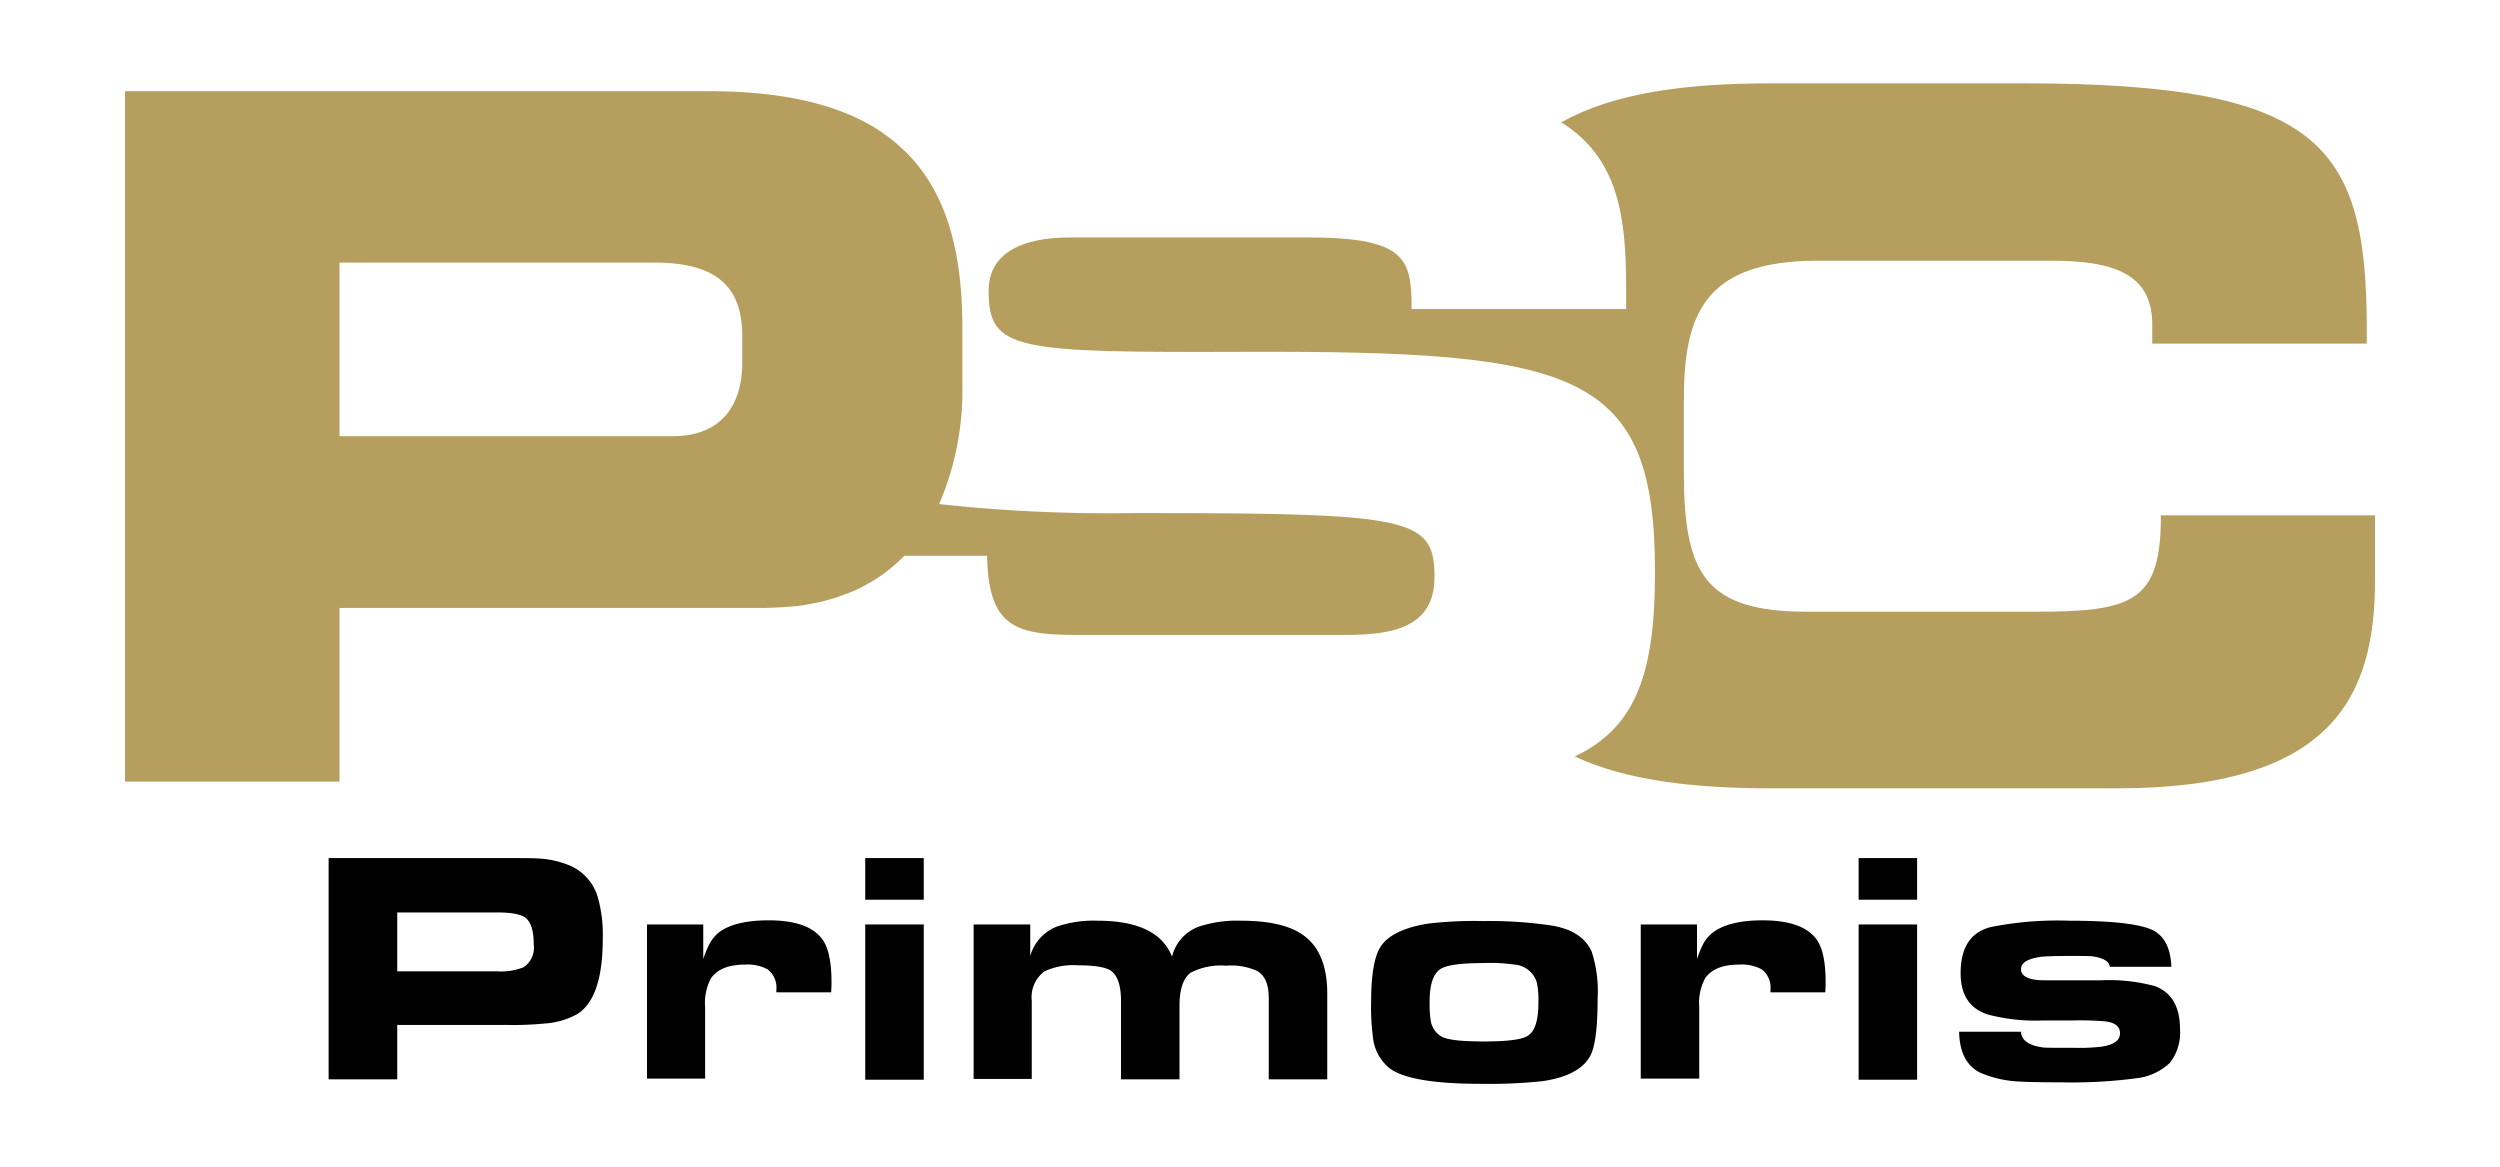 <svg xmlns="http://www.w3.org/2000/svg" viewBox="0 0 300 140.06"><g id="layer"><path d="M259.305,61.975c0,10.305-3.465,11.43-15.075,11.43H216.78c-12.15,0-14.715-4.59-14.715-16.605V47.89c0-10.305,2.565-16.605,16.11-16.605H246.21c7.65,0,12.06,1.71,12.06,7.65V41.23h25.74c.225-23.445-4.5-31.23-41.175-31.23h-30.24c-10.485,0-18.99,1.17-25.245,4.68,6.84,4.275,7.785,11.25,7.785,19.8v2.61h-25.74c0-6.075-.675-8.595-12.51-8.595h-28.53c-5.805,0-9.72,1.935-9.72,6.39,0,7.2,3.105,7.425,30.69,7.335,40.005-.135,49.275,2.295,49.275,26.415,0,12.015-2.205,18.63-9.63,22.14,6.075,2.835,13.995,3.825,23.58,3.825h41.49C279.87,94.6,285,83.62,285,69.625V61.84H259.305Z" fill="#b59e5e"/><path d="M96.36,72.64l.45-.09.945-.18.45-.09a12.633,12.633,0,0,0,1.395-.36l.63-.18.63-.225.855-.315.585-.225.9-.405.405-.225.9-.495a18.785,18.785,0,0,0,4.005-3.15h9.945c.135,8.82,3.69,9.495,11.115,9.495h31.545c5.445,0,11.025-.585,11.025-6.975,0-7.2-3.015-7.65-36.18-7.65a187.911,187.911,0,0,1-23.265-1.08,34.321,34.321,0,0,0,2.79-14.04V39.34c0-8.505-1.62-15.84-6.615-20.925l-.18-.18-1.035-.945-.315-.27a22.561,22.561,0,0,0-2.835-1.98l-.27-.135c-.54-.315-1.08-.585-1.665-.855-4.32-1.98-10.035-3.105-17.415-3.105H15V93.79H40.74V72.955H91.86l1.125-.045q1.755-.068,3.375-.27M89.07,43.525c0,4.905-2.34,8.82-8.37,8.82H40.74V31.51h37.8c7.785,0,10.53,3.195,10.53,8.82Z" fill="#b59e5e"/><path d="M39.435,129.565V102.97H60.27c2.25,0,3.645,0,4.23.045a11.207,11.207,0,0,1,4.095.945,5.983,5.983,0,0,1,3.15,3.735,16.464,16.464,0,0,1,.585,4.995c0,4.725-1.035,7.74-3.06,9a9.17,9.17,0,0,1-3.825,1.125,38.852,38.852,0,0,1-4.455.18H47.67v6.525H39.435ZM47.67,116.56H59.685a7.175,7.175,0,0,0,3.15-.495,2.811,2.811,0,0,0,1.215-2.7c0-1.62-.315-2.655-.945-3.195-.54-.45-1.71-.675-3.42-.675H47.67Z"/><path d="M77.64,129.565v-18.63h6.75v4.14a14.285,14.285,0,0,1,.72-1.755,4.693,4.693,0,0,1,1.17-1.44c1.26-.945,3.24-1.44,5.94-1.44,3.06,0,5.13.675,6.3,2.07.855.99,1.26,2.79,1.26,5.355,0,.225,0,.585-.045,1.215h-6.57v-.315a2.768,2.768,0,0,0-1.035-2.43,4.998,4.998,0,0,0-2.7-.585c-1.98,0-3.33.54-4.095,1.62a6.213,6.213,0,0,0-.72,3.465v8.595H77.64Z"/><path d="M103.83,102.97h7.02v4.995h-7.02Zm0,7.965h7.02v18.63h-7.02Z"/><path d="M116.835,129.565v-18.63h6.795v3.78a5.356,5.356,0,0,1,3.15-3.51,13.583,13.583,0,0,1,4.905-.72c4.86,0,7.83,1.44,8.955,4.32a5.149,5.149,0,0,1,3.195-3.6,14.602,14.602,0,0,1,5.04-.72c3.465,0,5.985.585,7.605,1.8,1.845,1.35,2.79,3.69,2.79,6.93V129.52h-7.02v-9.765c0-1.62-.45-2.7-1.395-3.24a7.503,7.503,0,0,0-3.735-.63,7.897,7.897,0,0,0-4.275.855c-.855.675-1.305,1.98-1.305,3.915v8.865h-7.02v-9.405c0-1.845-.405-3.015-1.17-3.6-.63-.45-1.935-.675-3.96-.675a8.209,8.209,0,0,0-4.05.72,3.858,3.858,0,0,0-1.53,3.51v9.405h-6.975Z"/><path d="M177.99,110.53a50.075,50.075,0,0,1,8.235.54c2.43.405,4.005,1.44,4.77,3.105a15.363,15.363,0,0,1,.72,5.625c0,3.33-.27,5.535-.765,6.66-.765,1.71-2.745,2.835-5.895,3.285a61.099,61.099,0,0,1-7.335.315c-5.67,0-9.315-.63-10.935-1.845a5.456,5.456,0,0,1-2.025-3.69,28.387,28.387,0,0,1-.225-4.32c0-3.105.36-5.265,1.035-6.435.855-1.485,2.79-2.43,5.715-2.925a46.282,46.282,0,0,1,6.705-.315m-.045,5.04c-2.565,0-4.185.225-4.95.63-.99.54-1.44,1.89-1.44,4.005a13.342,13.342,0,0,0,.135,2.295,2.722,2.722,0,0,0,1.215,1.845c.72.45,2.475.63,5.175.63,2.835,0,4.635-.225,5.31-.72.81-.54,1.215-1.845,1.215-3.87a10.276,10.276,0,0,0-.18-2.475,3.035,3.035,0,0,0-2.7-2.16,20.278,20.278,0,0,0-3.78-.18"/><path d="M196.89,129.565v-18.63h6.75v4.14a14.289,14.289,0,0,1,.72-1.755,4.237,4.237,0,0,1,1.215-1.44c1.26-.945,3.24-1.44,5.94-1.44,3.015,0,5.13.675,6.3,2.07.855.99,1.26,2.79,1.26,5.355,0,.225,0,.585-.045,1.215h-6.57v-.315a2.768,2.768,0,0,0-1.035-2.43,4.998,4.998,0,0,0-2.7-.585c-1.98,0-3.33.54-4.095,1.62a6.213,6.213,0,0,0-.72,3.465v8.595h-7.02Z"/><path d="M223.035,102.97h7.02v4.995h-7.02Zm0,7.965h7.02v18.63h-7.02Z"/><path d="M235.095,123.805h7.425c.045,1.035.945,1.665,2.655,1.89.27.045,1.575.045,3.78.045a23.126,23.126,0,0,0,3.195-.135c1.53-.225,2.25-.765,2.25-1.62s-.675-1.35-2.025-1.44a36.69,36.69,0,0,0-3.69-.09H245.22a22.437,22.437,0,0,1-6.705-.72c-2.16-.72-3.24-2.34-3.24-4.95,0-3.06,1.17-4.905,3.6-5.535a40.769,40.769,0,0,1,9.405-.765c5.265,0,8.64.405,10.125,1.17,1.35.72,2.07,2.16,2.16,4.365h-7.38c-.09-.675-.81-1.08-2.115-1.26-.315-.045-1.26-.045-2.79-.045-1.665,0-2.79.045-3.285.09-1.665.225-2.475.72-2.475,1.485,0,.72.63,1.17,1.935,1.305.18.045,1.08.045,2.7.045h4.95a20.856,20.856,0,0,1,6.57.72c1.98.81,2.925,2.52,2.925,5.13a5.888,5.888,0,0,1-1.215,4.05,6.948,6.948,0,0,1-3.96,1.845,59.218,59.218,0,0,1-9.045.495c-2.565,0-4.185-.045-4.905-.09a13.215,13.215,0,0,1-4.77-1.035c-1.665-.765-2.565-2.43-2.61-4.95"/></g></svg>